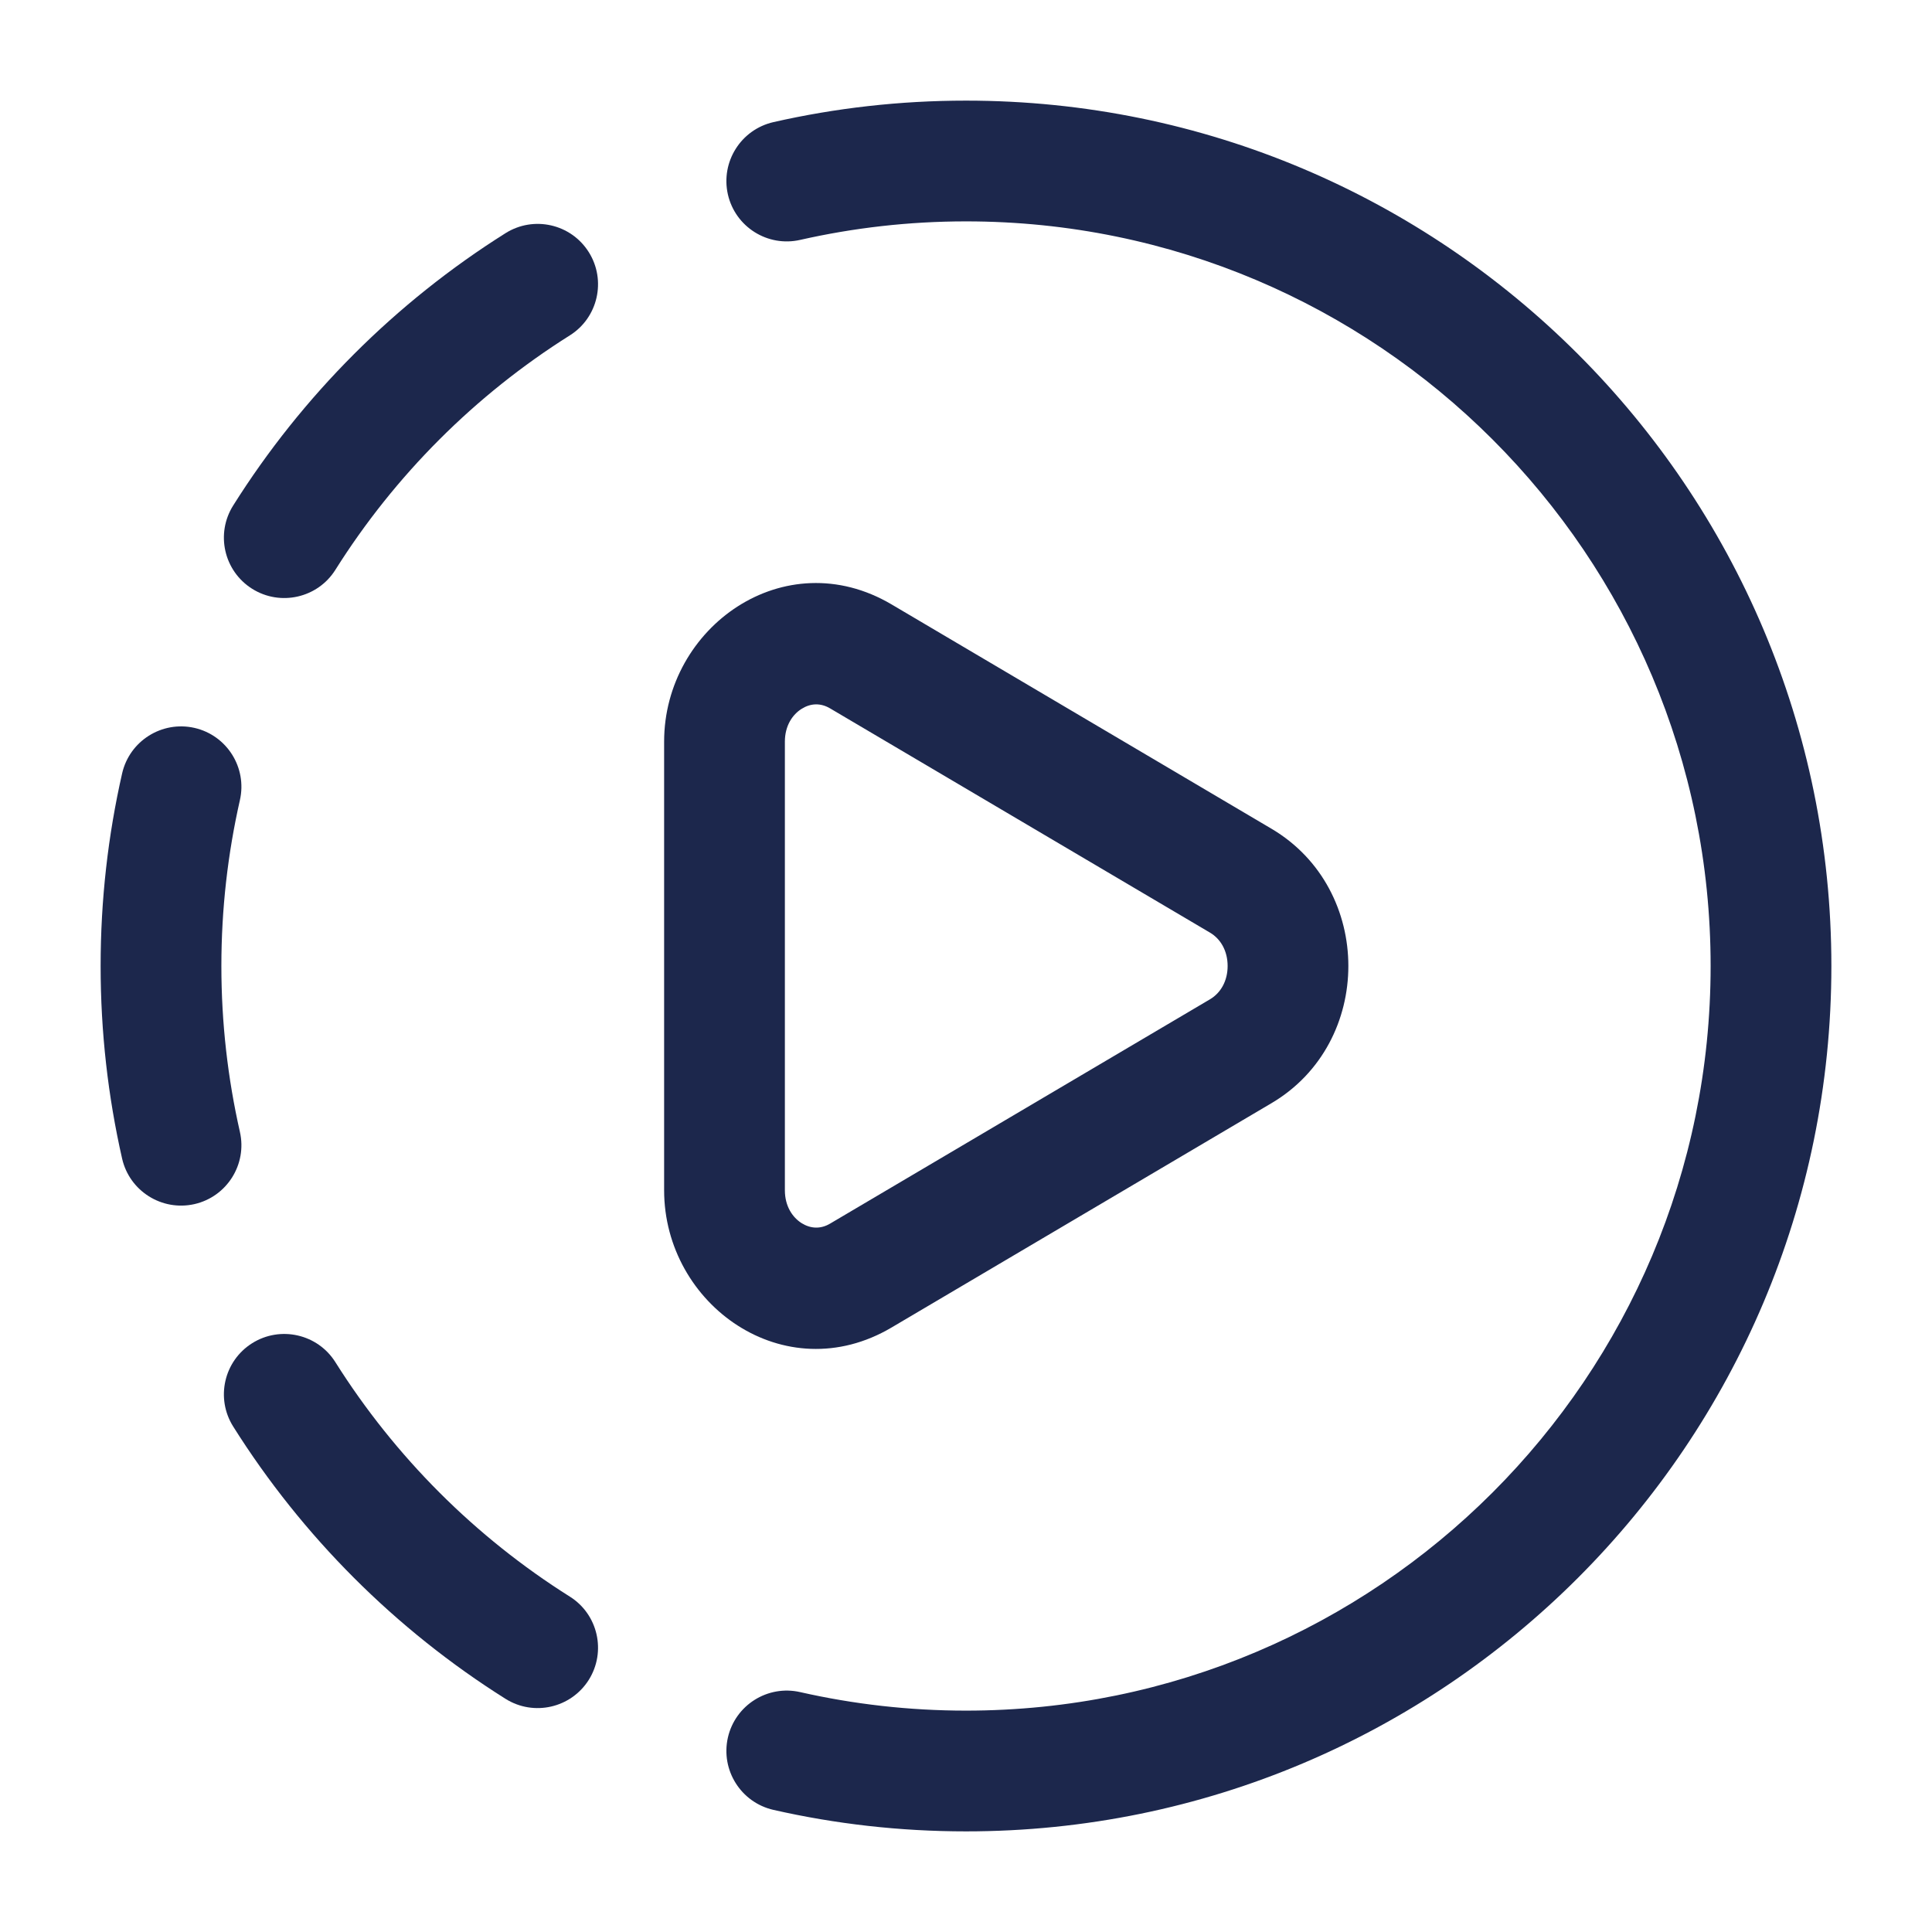 <?xml version="1.0" encoding="utf-8"?>
<svg width="800px" height="800px" viewBox="0 0 24 24" fill="none" xmlns="http://www.w3.org/2000/svg">
<path d="M12 1.25C17.937 1.25 22.75 6.063 22.75 12C22.75 17.937 17.937 22.75 12 22.75C11.178 22.75 10.378 22.658 9.608 22.483C9.204 22.391 8.951 21.989 9.042 21.585C9.134 21.181 9.536 20.928 9.94 21.02C10.602 21.17 11.291 21.25 12 21.25C17.109 21.25 21.25 17.109 21.25 12C21.25 6.891 17.109 2.75 12 2.75C11.291 2.75 10.602 2.83 9.94 2.98C9.536 3.072 9.134 2.819 9.042 2.415C8.951 2.011 9.204 1.609 9.608 1.517C10.378 1.342 11.178 1.25 12 1.25Z" fill="#1C274C"/>
<path d="M3.132 16.686C3.482 16.466 3.946 16.571 4.166 16.921C4.906 18.096 5.903 19.094 7.079 19.834C7.429 20.054 7.534 20.517 7.314 20.868C7.093 21.218 6.63 21.324 6.279 21.103C4.914 20.244 3.756 19.086 2.897 17.721C2.676 17.37 2.781 16.907 3.132 16.686Z" fill="#1C274C"/>
<path d="M2.98 9.94C3.072 9.536 2.819 9.134 2.415 9.042C2.011 8.951 1.609 9.204 1.517 9.608C1.342 10.378 1.25 11.178 1.25 12C1.25 12.822 1.342 13.622 1.517 14.393C1.609 14.796 2.011 15.049 2.415 14.958C2.819 14.866 3.072 14.464 2.98 14.06C2.83 13.398 2.75 12.709 2.75 12C2.75 11.291 2.83 10.602 2.98 9.94Z" fill="#1C274C"/>
<path d="M7.314 3.132C7.534 3.482 7.429 3.946 7.079 4.166C5.903 4.906 4.906 5.903 4.166 7.079C3.946 7.429 3.482 7.534 3.132 7.314C2.781 7.093 2.676 6.63 2.897 6.279C3.756 4.914 4.914 3.756 6.279 2.897C6.63 2.676 7.093 2.781 7.314 3.132Z" fill="#1C274C"/>
<path fill-rule="evenodd" clip-rule="evenodd" d="M8.25 9.213C8.25 7.79 9.746 6.724 11.075 7.508L15.795 10.295C17.068 11.047 17.068 12.953 15.795 13.704L11.075 16.491C9.746 17.276 8.25 16.209 8.25 14.786V9.213ZM9.959 8.805C9.846 8.875 9.75 9.014 9.75 9.213V14.786C9.75 14.985 9.846 15.124 9.959 15.195C10.069 15.263 10.192 15.271 10.312 15.2L15.032 12.413C15.165 12.334 15.25 12.185 15.25 12C15.25 11.814 15.165 11.665 15.032 11.586L10.312 8.8C10.192 8.729 10.069 8.736 9.959 8.805Z" fill="#1C274C"/>
</svg>